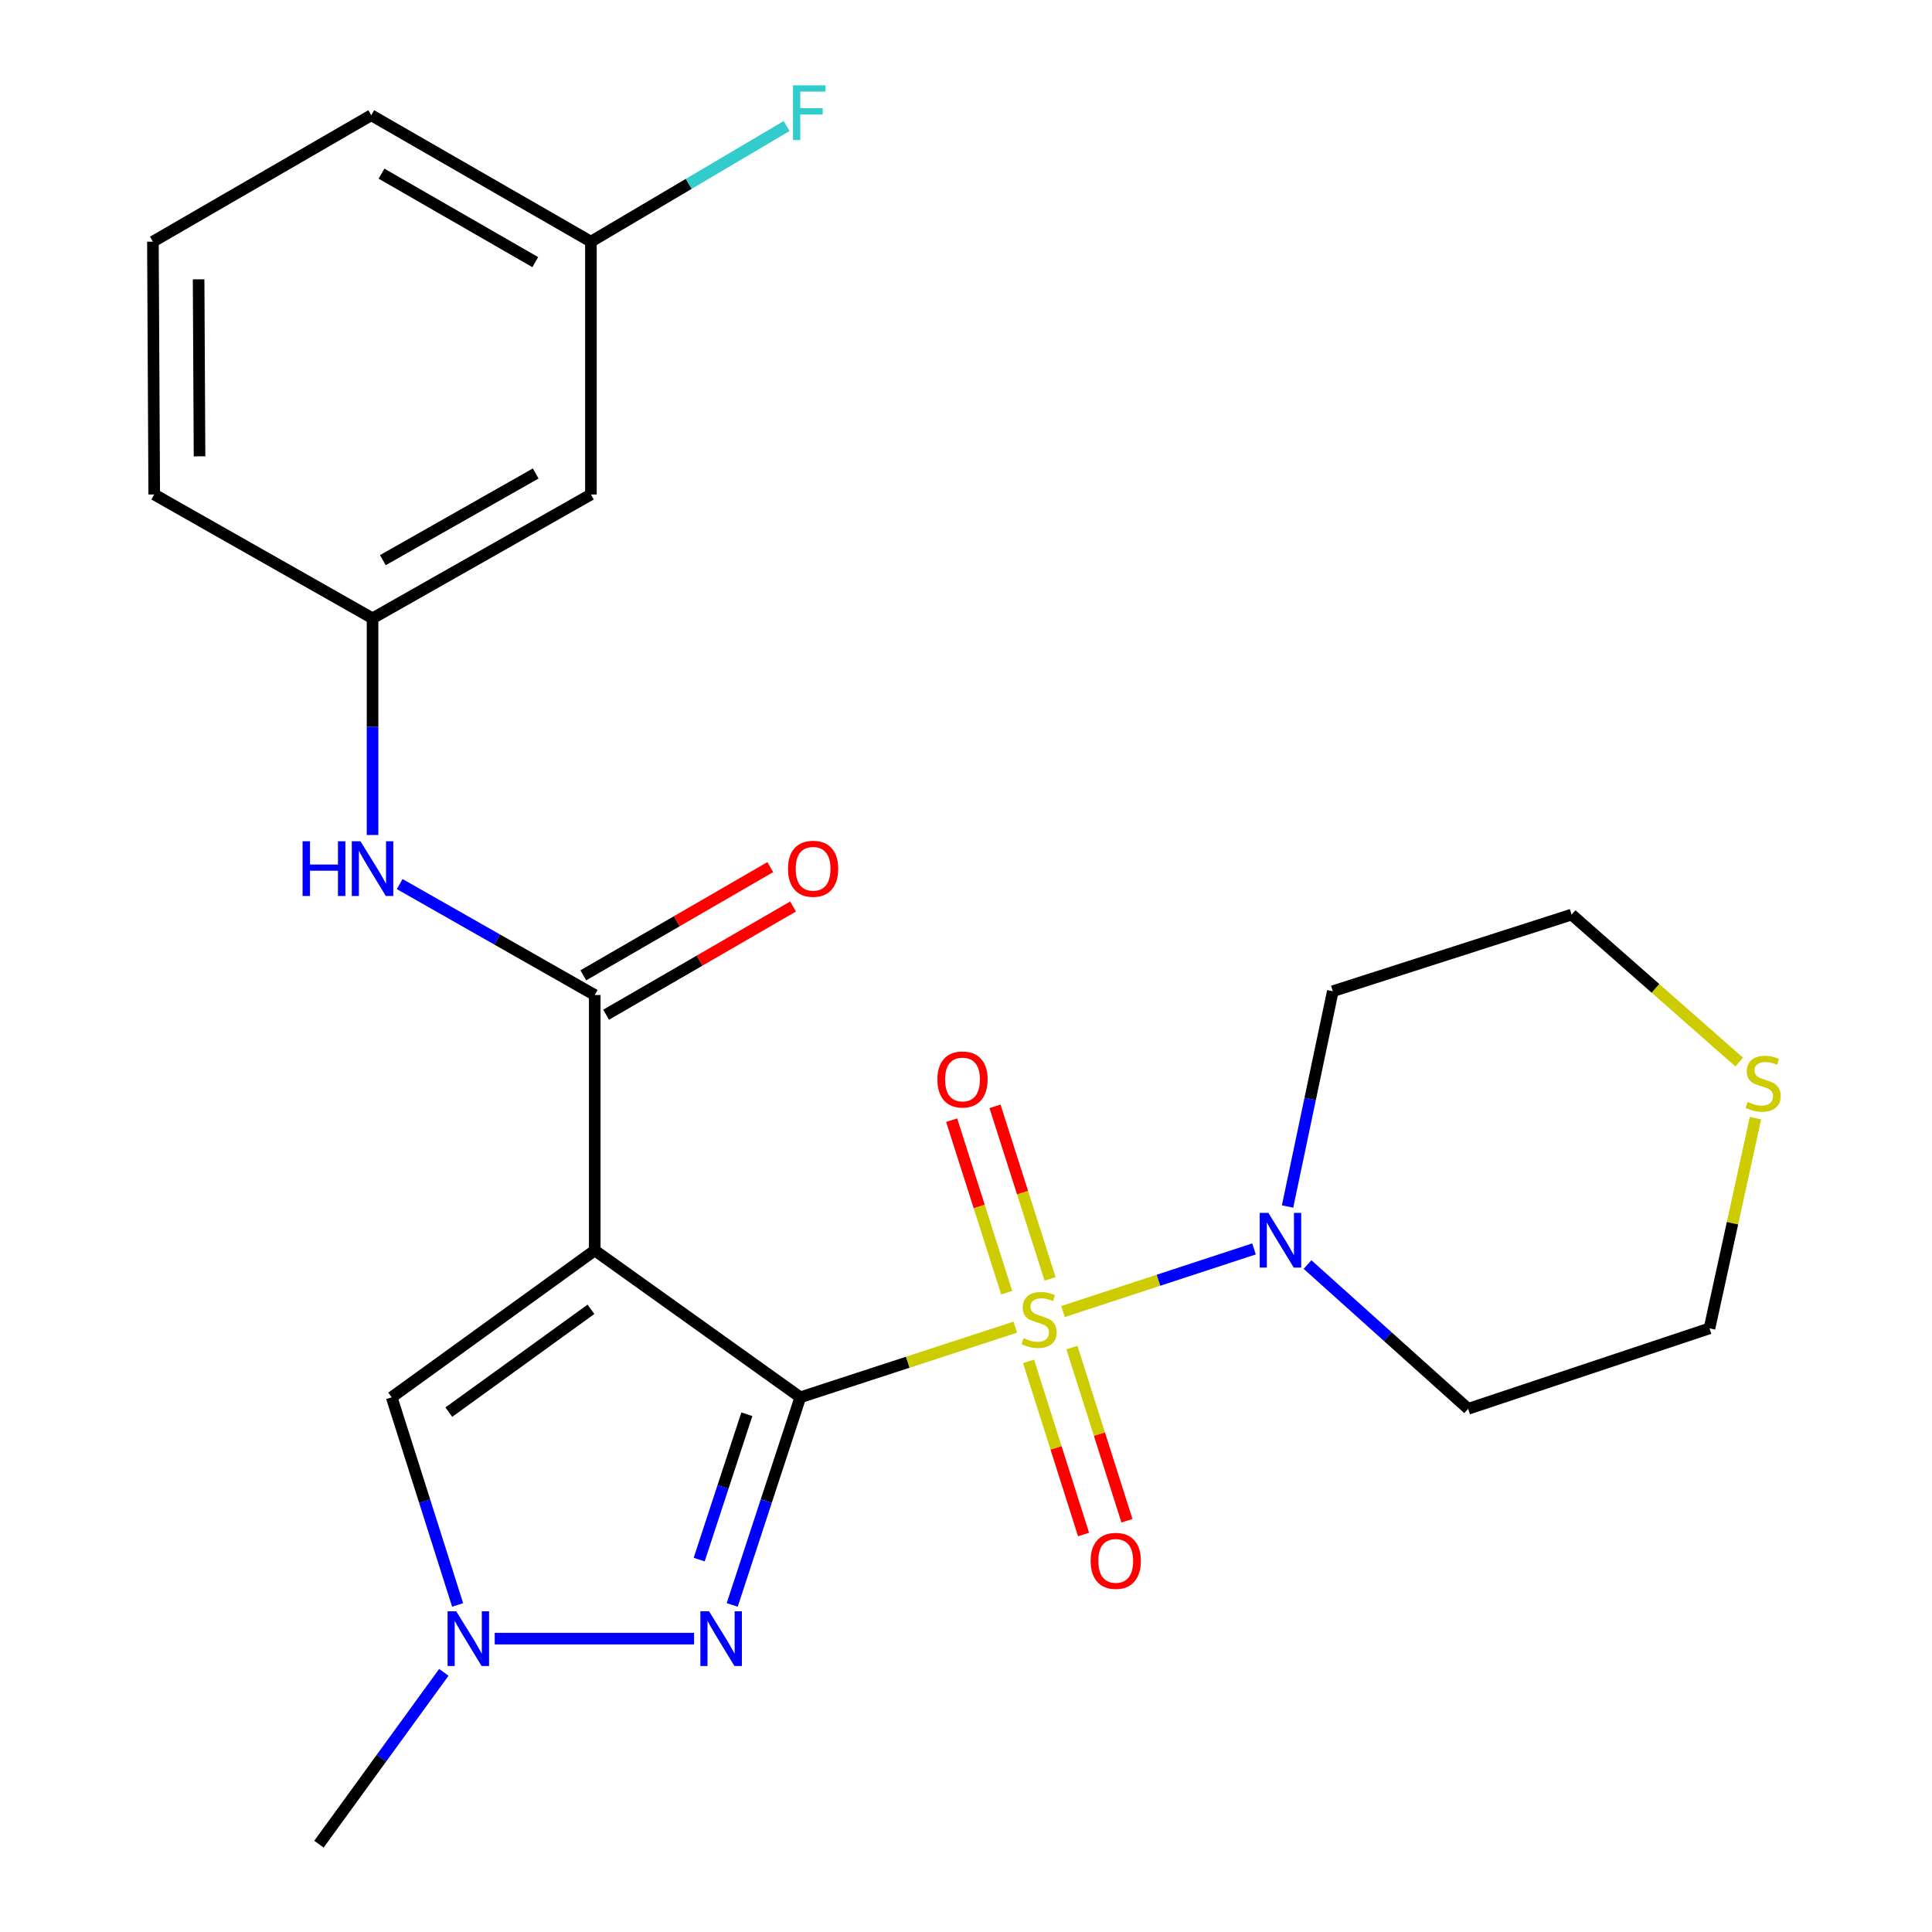 <?xml version='1.0' encoding='iso-8859-1'?>
<svg version='1.1' baseProfile='full'
              xmlns='http://www.w3.org/2000/svg'
                      xmlns:rdkit='http://www.rdkit.org/xml'
                      xmlns:xlink='http://www.w3.org/1999/xlink'
                  xml:space='preserve'
width='1000px' height='1000px' viewBox='0 0 1000 1000'>
<!-- END OF HEADER -->
<rect style='opacity:1.0;fill:#FFFFFF;stroke:none' width='1000' height='1000' x='0' y='0'> </rect>
<path class='bond-0' d='M 414.24,723.24 L 469.876,705.086' style='fill:none;fill-rule:evenodd;stroke:#000000;stroke-width:6px;stroke-linecap:butt;stroke-linejoin:miter;stroke-opacity:1' />
<path class='bond-0' d='M 469.876,705.086 L 525.512,686.931' style='fill:none;fill-rule:evenodd;stroke:#CCCC00;stroke-width:6px;stroke-linecap:butt;stroke-linejoin:miter;stroke-opacity:1' />
<path class='bond-1' d='M 414.24,723.24 L 307.833,647.207' style='fill:none;fill-rule:evenodd;stroke:#000000;stroke-width:6px;stroke-linecap:butt;stroke-linejoin:miter;stroke-opacity:1' />
<path class='bond-2' d='M 414.24,723.24 L 396.614,776.973' style='fill:none;fill-rule:evenodd;stroke:#000000;stroke-width:6px;stroke-linecap:butt;stroke-linejoin:miter;stroke-opacity:1' />
<path class='bond-2' d='M 396.614,776.973 L 378.988,830.705' style='fill:none;fill-rule:evenodd;stroke:#0000FF;stroke-width:6px;stroke-linecap:butt;stroke-linejoin:miter;stroke-opacity:1' />
<path class='bond-2' d='M 386.569,732.018 L 374.232,769.631' style='fill:none;fill-rule:evenodd;stroke:#000000;stroke-width:6px;stroke-linecap:butt;stroke-linejoin:miter;stroke-opacity:1' />
<path class='bond-2' d='M 374.232,769.631 L 361.894,807.243' style='fill:none;fill-rule:evenodd;stroke:#0000FF;stroke-width:6px;stroke-linecap:butt;stroke-linejoin:miter;stroke-opacity:1' />
<path class='bond-4' d='M 550.209,678.853 L 599.637,662.646' style='fill:none;fill-rule:evenodd;stroke:#CCCC00;stroke-width:6px;stroke-linecap:butt;stroke-linejoin:miter;stroke-opacity:1' />
<path class='bond-4' d='M 599.637,662.646 L 649.065,646.439' style='fill:none;fill-rule:evenodd;stroke:#0000FF;stroke-width:6px;stroke-linecap:butt;stroke-linejoin:miter;stroke-opacity:1' />
<path class='bond-8' d='M 543.516,661.946 L 529.266,617.29' style='fill:none;fill-rule:evenodd;stroke:#CCCC00;stroke-width:6px;stroke-linecap:butt;stroke-linejoin:miter;stroke-opacity:1' />
<path class='bond-8' d='M 529.266,617.29 L 515.015,572.635' style='fill:none;fill-rule:evenodd;stroke:#FF0000;stroke-width:6px;stroke-linecap:butt;stroke-linejoin:miter;stroke-opacity:1' />
<path class='bond-8' d='M 521.075,669.107 L 506.825,624.452' style='fill:none;fill-rule:evenodd;stroke:#CCCC00;stroke-width:6px;stroke-linecap:butt;stroke-linejoin:miter;stroke-opacity:1' />
<path class='bond-8' d='M 506.825,624.452 L 492.575,579.796' style='fill:none;fill-rule:evenodd;stroke:#FF0000;stroke-width:6px;stroke-linecap:butt;stroke-linejoin:miter;stroke-opacity:1' />
<path class='bond-9' d='M 532.382,704.629 L 546.614,749.446' style='fill:none;fill-rule:evenodd;stroke:#CCCC00;stroke-width:6px;stroke-linecap:butt;stroke-linejoin:miter;stroke-opacity:1' />
<path class='bond-9' d='M 546.614,749.446 L 560.846,794.263' style='fill:none;fill-rule:evenodd;stroke:#FF0000;stroke-width:6px;stroke-linecap:butt;stroke-linejoin:miter;stroke-opacity:1' />
<path class='bond-9' d='M 554.833,697.499 L 569.065,742.317' style='fill:none;fill-rule:evenodd;stroke:#CCCC00;stroke-width:6px;stroke-linecap:butt;stroke-linejoin:miter;stroke-opacity:1' />
<path class='bond-9' d='M 569.065,742.317 L 583.297,787.134' style='fill:none;fill-rule:evenodd;stroke:#FF0000;stroke-width:6px;stroke-linecap:butt;stroke-linejoin:miter;stroke-opacity:1' />
<path class='bond-3' d='M 307.833,647.207 L 307.833,515.02' style='fill:none;fill-rule:evenodd;stroke:#000000;stroke-width:6px;stroke-linecap:butt;stroke-linejoin:miter;stroke-opacity:1' />
<path class='bond-6' d='M 307.833,647.207 L 202.734,723.24' style='fill:none;fill-rule:evenodd;stroke:#000000;stroke-width:6px;stroke-linecap:butt;stroke-linejoin:miter;stroke-opacity:1' />
<path class='bond-6' d='M 305.875,677.697 L 232.306,730.92' style='fill:none;fill-rule:evenodd;stroke:#000000;stroke-width:6px;stroke-linecap:butt;stroke-linejoin:miter;stroke-opacity:1' />
<path class='bond-5' d='M 359.254,848.152 L 256.061,848.152' style='fill:none;fill-rule:evenodd;stroke:#0000FF;stroke-width:6px;stroke-linecap:butt;stroke-linejoin:miter;stroke-opacity:1' />
<path class='bond-7' d='M 307.833,515.02 L 257.354,486.305' style='fill:none;fill-rule:evenodd;stroke:#000000;stroke-width:6px;stroke-linecap:butt;stroke-linejoin:miter;stroke-opacity:1' />
<path class='bond-7' d='M 257.354,486.305 L 206.876,457.591' style='fill:none;fill-rule:evenodd;stroke:#0000FF;stroke-width:6px;stroke-linecap:butt;stroke-linejoin:miter;stroke-opacity:1' />
<path class='bond-10' d='M 313.733,525.213 L 362.114,497.211' style='fill:none;fill-rule:evenodd;stroke:#000000;stroke-width:6px;stroke-linecap:butt;stroke-linejoin:miter;stroke-opacity:1' />
<path class='bond-10' d='M 362.114,497.211 L 410.496,469.208' style='fill:none;fill-rule:evenodd;stroke:#FF0000;stroke-width:6px;stroke-linecap:butt;stroke-linejoin:miter;stroke-opacity:1' />
<path class='bond-10' d='M 301.933,504.826 L 350.315,476.823' style='fill:none;fill-rule:evenodd;stroke:#000000;stroke-width:6px;stroke-linecap:butt;stroke-linejoin:miter;stroke-opacity:1' />
<path class='bond-10' d='M 350.315,476.823 L 398.696,448.82' style='fill:none;fill-rule:evenodd;stroke:#FF0000;stroke-width:6px;stroke-linecap:butt;stroke-linejoin:miter;stroke-opacity:1' />
<path class='bond-14' d='M 676.771,654.525 L 718.34,691.86' style='fill:none;fill-rule:evenodd;stroke:#0000FF;stroke-width:6px;stroke-linecap:butt;stroke-linejoin:miter;stroke-opacity:1' />
<path class='bond-14' d='M 718.34,691.86 L 759.908,729.195' style='fill:none;fill-rule:evenodd;stroke:#000000;stroke-width:6px;stroke-linecap:butt;stroke-linejoin:miter;stroke-opacity:1' />
<path class='bond-15' d='M 666.435,624.494 L 678.145,568.775' style='fill:none;fill-rule:evenodd;stroke:#0000FF;stroke-width:6px;stroke-linecap:butt;stroke-linejoin:miter;stroke-opacity:1' />
<path class='bond-15' d='M 678.145,568.775 L 689.856,513.057' style='fill:none;fill-rule:evenodd;stroke:#000000;stroke-width:6px;stroke-linecap:butt;stroke-linejoin:miter;stroke-opacity:1' />
<path class='bond-18' d='M 229.72,865.6 L 197.402,910.073' style='fill:none;fill-rule:evenodd;stroke:#0000FF;stroke-width:6px;stroke-linecap:butt;stroke-linejoin:miter;stroke-opacity:1' />
<path class='bond-18' d='M 197.402,910.073 L 165.084,954.545' style='fill:none;fill-rule:evenodd;stroke:#000000;stroke-width:6px;stroke-linecap:butt;stroke-linejoin:miter;stroke-opacity:1' />
<path class='bond-24' d='M 236.863,830.715 L 219.799,776.978' style='fill:none;fill-rule:evenodd;stroke:#0000FF;stroke-width:6px;stroke-linecap:butt;stroke-linejoin:miter;stroke-opacity:1' />
<path class='bond-24' d='M 219.799,776.978 L 202.734,723.24' style='fill:none;fill-rule:evenodd;stroke:#000000;stroke-width:6px;stroke-linecap:butt;stroke-linejoin:miter;stroke-opacity:1' />
<path class='bond-11' d='M 192.828,432.201 L 192.828,376.122' style='fill:none;fill-rule:evenodd;stroke:#0000FF;stroke-width:6px;stroke-linecap:butt;stroke-linejoin:miter;stroke-opacity:1' />
<path class='bond-11' d='M 192.828,376.122 L 192.828,320.043' style='fill:none;fill-rule:evenodd;stroke:#000000;stroke-width:6px;stroke-linecap:butt;stroke-linejoin:miter;stroke-opacity:1' />
<path class='bond-13' d='M 192.828,320.043 L 305.857,255.945' style='fill:none;fill-rule:evenodd;stroke:#000000;stroke-width:6px;stroke-linecap:butt;stroke-linejoin:miter;stroke-opacity:1' />
<path class='bond-13' d='M 198.162,289.938 L 277.282,245.069' style='fill:none;fill-rule:evenodd;stroke:#000000;stroke-width:6px;stroke-linecap:butt;stroke-linejoin:miter;stroke-opacity:1' />
<path class='bond-22' d='M 192.828,320.043 L 79.825,255.945' style='fill:none;fill-rule:evenodd;stroke:#000000;stroke-width:6px;stroke-linecap:butt;stroke-linejoin:miter;stroke-opacity:1' />
<path class='bond-12' d='M 900.221,549.732 L 856.84,511.562' style='fill:none;fill-rule:evenodd;stroke:#CCCC00;stroke-width:6px;stroke-linecap:butt;stroke-linejoin:miter;stroke-opacity:1' />
<path class='bond-12' d='M 856.84,511.562 L 813.458,473.391' style='fill:none;fill-rule:evenodd;stroke:#000000;stroke-width:6px;stroke-linecap:butt;stroke-linejoin:miter;stroke-opacity:1' />
<path class='bond-25' d='M 908.636,578.755 L 896.734,633.154' style='fill:none;fill-rule:evenodd;stroke:#CCCC00;stroke-width:6px;stroke-linecap:butt;stroke-linejoin:miter;stroke-opacity:1' />
<path class='bond-25' d='M 896.734,633.154 L 884.833,687.553' style='fill:none;fill-rule:evenodd;stroke:#000000;stroke-width:6px;stroke-linecap:butt;stroke-linejoin:miter;stroke-opacity:1' />
<path class='bond-16' d='M 305.857,255.945 L 305.857,125.079' style='fill:none;fill-rule:evenodd;stroke:#000000;stroke-width:6px;stroke-linecap:butt;stroke-linejoin:miter;stroke-opacity:1' />
<path class='bond-20' d='M 759.908,729.195 L 884.833,687.553' style='fill:none;fill-rule:evenodd;stroke:#000000;stroke-width:6px;stroke-linecap:butt;stroke-linejoin:miter;stroke-opacity:1' />
<path class='bond-19' d='M 689.856,513.057 L 813.458,473.391' style='fill:none;fill-rule:evenodd;stroke:#000000;stroke-width:6px;stroke-linecap:butt;stroke-linejoin:miter;stroke-opacity:1' />
<path class='bond-17' d='M 305.857,125.079 L 356.507,95.158' style='fill:none;fill-rule:evenodd;stroke:#000000;stroke-width:6px;stroke-linecap:butt;stroke-linejoin:miter;stroke-opacity:1' />
<path class='bond-17' d='M 356.507,95.158 L 407.158,65.237' style='fill:none;fill-rule:evenodd;stroke:#33CCCC;stroke-width:6px;stroke-linecap:butt;stroke-linejoin:miter;stroke-opacity:1' />
<path class='bond-26' d='M 305.857,125.079 L 192.16,59.647' style='fill:none;fill-rule:evenodd;stroke:#000000;stroke-width:6px;stroke-linecap:butt;stroke-linejoin:miter;stroke-opacity:1' />
<path class='bond-26' d='M 277.052,135.681 L 197.465,89.878' style='fill:none;fill-rule:evenodd;stroke:#000000;stroke-width:6px;stroke-linecap:butt;stroke-linejoin:miter;stroke-opacity:1' />
<path class='bond-21' d='M 79.145,125.079 L 79.825,255.945' style='fill:none;fill-rule:evenodd;stroke:#000000;stroke-width:6px;stroke-linecap:butt;stroke-linejoin:miter;stroke-opacity:1' />
<path class='bond-21' d='M 102.802,144.587 L 103.279,236.193' style='fill:none;fill-rule:evenodd;stroke:#000000;stroke-width:6px;stroke-linecap:butt;stroke-linejoin:miter;stroke-opacity:1' />
<path class='bond-23' d='M 79.145,125.079 L 192.16,59.647' style='fill:none;fill-rule:evenodd;stroke:#000000;stroke-width:6px;stroke-linecap:butt;stroke-linejoin:miter;stroke-opacity:1' />
<path  class='atom-1' d='M 529.842 692.628
Q 530.162 692.748, 531.482 693.308
Q 532.802 693.868, 534.242 694.228
Q 535.722 694.548, 537.162 694.548
Q 539.842 694.548, 541.402 693.268
Q 542.962 691.948, 542.962 689.668
Q 542.962 688.108, 542.162 687.148
Q 541.402 686.188, 540.202 685.668
Q 539.002 685.148, 537.002 684.548
Q 534.482 683.788, 532.962 683.068
Q 531.482 682.348, 530.402 680.828
Q 529.362 679.308, 529.362 676.748
Q 529.362 673.188, 531.762 670.988
Q 534.202 668.788, 539.002 668.788
Q 542.282 668.788, 546.002 670.348
L 545.082 673.428
Q 541.682 672.028, 539.122 672.028
Q 536.362 672.028, 534.842 673.188
Q 533.322 674.308, 533.362 676.268
Q 533.362 677.788, 534.122 678.708
Q 534.922 679.628, 536.042 680.148
Q 537.202 680.668, 539.122 681.268
Q 541.682 682.068, 543.202 682.868
Q 544.722 683.668, 545.802 685.308
Q 546.922 686.908, 546.922 689.668
Q 546.922 693.588, 544.282 695.708
Q 541.682 697.788, 537.322 697.788
Q 534.802 697.788, 532.882 697.228
Q 531.002 696.708, 528.762 695.788
L 529.842 692.628
' fill='#CCCC00'/>
<path  class='atom-3' d='M 367.005 833.992
L 376.285 848.992
Q 377.205 850.472, 378.685 853.152
Q 380.165 855.832, 380.245 855.992
L 380.245 833.992
L 384.005 833.992
L 384.005 862.312
L 380.125 862.312
L 370.165 845.912
Q 369.005 843.992, 367.765 841.792
Q 366.565 839.592, 366.205 838.912
L 366.205 862.312
L 362.525 862.312
L 362.525 833.992
L 367.005 833.992
' fill='#0000FF'/>
<path  class='atom-5' d='M 656.507 627.787
L 665.787 642.787
Q 666.707 644.267, 668.187 646.947
Q 669.667 649.627, 669.747 649.787
L 669.747 627.787
L 673.507 627.787
L 673.507 656.107
L 669.627 656.107
L 659.667 639.707
Q 658.507 637.787, 657.267 635.587
Q 656.067 633.387, 655.707 632.707
L 655.707 656.107
L 652.027 656.107
L 652.027 627.787
L 656.507 627.787
' fill='#0000FF'/>
<path  class='atom-6' d='M 236.14 833.992
L 245.42 848.992
Q 246.34 850.472, 247.82 853.152
Q 249.3 855.832, 249.38 855.992
L 249.38 833.992
L 253.14 833.992
L 253.14 862.312
L 249.26 862.312
L 239.3 845.912
Q 238.14 843.992, 236.9 841.792
Q 235.7 839.592, 235.34 838.912
L 235.34 862.312
L 231.66 862.312
L 231.66 833.992
L 236.14 833.992
' fill='#0000FF'/>
<path  class='atom-8' d='M 156.608 435.44
L 160.448 435.44
L 160.448 447.48
L 174.928 447.48
L 174.928 435.44
L 178.768 435.44
L 178.768 463.76
L 174.928 463.76
L 174.928 450.68
L 160.448 450.68
L 160.448 463.76
L 156.608 463.76
L 156.608 435.44
' fill='#0000FF'/>
<path  class='atom-8' d='M 186.568 435.44
L 195.848 450.44
Q 196.768 451.92, 198.248 454.6
Q 199.728 457.28, 199.808 457.44
L 199.808 435.44
L 203.568 435.44
L 203.568 463.76
L 199.688 463.76
L 189.728 447.36
Q 188.568 445.44, 187.328 443.24
Q 186.128 441.04, 185.768 440.36
L 185.768 463.76
L 182.088 463.76
L 182.088 435.44
L 186.568 435.44
' fill='#0000FF'/>
<path  class='atom-9' d='M 485.19 558.731
Q 485.19 551.931, 488.55 548.131
Q 491.91 544.331, 498.19 544.331
Q 504.47 544.331, 507.83 548.131
Q 511.19 551.931, 511.19 558.731
Q 511.19 565.611, 507.79 569.531
Q 504.39 573.411, 498.19 573.411
Q 491.95 573.411, 488.55 569.531
Q 485.19 565.651, 485.19 558.731
M 498.19 570.211
Q 502.51 570.211, 504.83 567.331
Q 507.19 564.411, 507.19 558.731
Q 507.19 553.171, 504.83 550.371
Q 502.51 547.531, 498.19 547.531
Q 493.87 547.531, 491.51 550.331
Q 489.19 553.131, 489.19 558.731
Q 489.19 564.451, 491.51 567.331
Q 493.87 570.211, 498.19 570.211
' fill='#FF0000'/>
<path  class='atom-10' d='M 564.508 807.899
Q 564.508 801.099, 567.868 797.299
Q 571.228 793.499, 577.508 793.499
Q 583.788 793.499, 587.148 797.299
Q 590.508 801.099, 590.508 807.899
Q 590.508 814.779, 587.108 818.699
Q 583.708 822.579, 577.508 822.579
Q 571.268 822.579, 567.868 818.699
Q 564.508 814.819, 564.508 807.899
M 577.508 819.379
Q 581.828 819.379, 584.148 816.499
Q 586.508 813.579, 586.508 807.899
Q 586.508 802.339, 584.148 799.539
Q 581.828 796.699, 577.508 796.699
Q 573.188 796.699, 570.828 799.499
Q 568.508 802.299, 568.508 807.899
Q 568.508 813.619, 570.828 816.499
Q 573.188 819.379, 577.508 819.379
' fill='#FF0000'/>
<path  class='atom-11' d='M 407.861 449.68
Q 407.861 442.88, 411.221 439.08
Q 414.581 435.28, 420.861 435.28
Q 427.141 435.28, 430.501 439.08
Q 433.861 442.88, 433.861 449.68
Q 433.861 456.56, 430.461 460.48
Q 427.061 464.36, 420.861 464.36
Q 414.621 464.36, 411.221 460.48
Q 407.861 456.6, 407.861 449.68
M 420.861 461.16
Q 425.181 461.16, 427.501 458.28
Q 429.861 455.36, 429.861 449.68
Q 429.861 444.12, 427.501 441.32
Q 425.181 438.48, 420.861 438.48
Q 416.541 438.48, 414.181 441.28
Q 411.861 444.08, 411.861 449.68
Q 411.861 455.4, 414.181 458.28
Q 416.541 461.16, 420.861 461.16
' fill='#FF0000'/>
<path  class='atom-13' d='M 904.602 570.347
Q 904.922 570.467, 906.242 571.027
Q 907.562 571.587, 909.002 571.947
Q 910.482 572.267, 911.922 572.267
Q 914.602 572.267, 916.162 570.987
Q 917.722 569.667, 917.722 567.387
Q 917.722 565.827, 916.922 564.867
Q 916.162 563.907, 914.962 563.387
Q 913.762 562.867, 911.762 562.267
Q 909.242 561.507, 907.722 560.787
Q 906.242 560.067, 905.162 558.547
Q 904.122 557.027, 904.122 554.467
Q 904.122 550.907, 906.522 548.707
Q 908.962 546.507, 913.762 546.507
Q 917.042 546.507, 920.762 548.067
L 919.842 551.147
Q 916.442 549.747, 913.882 549.747
Q 911.122 549.747, 909.602 550.907
Q 908.082 552.027, 908.122 553.987
Q 908.122 555.507, 908.882 556.427
Q 909.682 557.347, 910.802 557.867
Q 911.962 558.387, 913.882 558.987
Q 916.442 559.787, 917.962 560.587
Q 919.482 561.387, 920.562 563.027
Q 921.682 564.627, 921.682 567.387
Q 921.682 571.307, 919.042 573.427
Q 916.442 575.507, 912.082 575.507
Q 909.562 575.507, 907.642 574.947
Q 905.762 574.427, 903.522 573.507
L 904.602 570.347
' fill='#CCCC00'/>
<path  class='atom-18' d='M 410.439 44.165
L 427.279 44.165
L 427.279 47.405
L 414.239 47.405
L 414.239 56.005
L 425.839 56.005
L 425.839 59.285
L 414.239 59.285
L 414.239 72.485
L 410.439 72.485
L 410.439 44.165
' fill='#33CCCC'/>
</svg>
